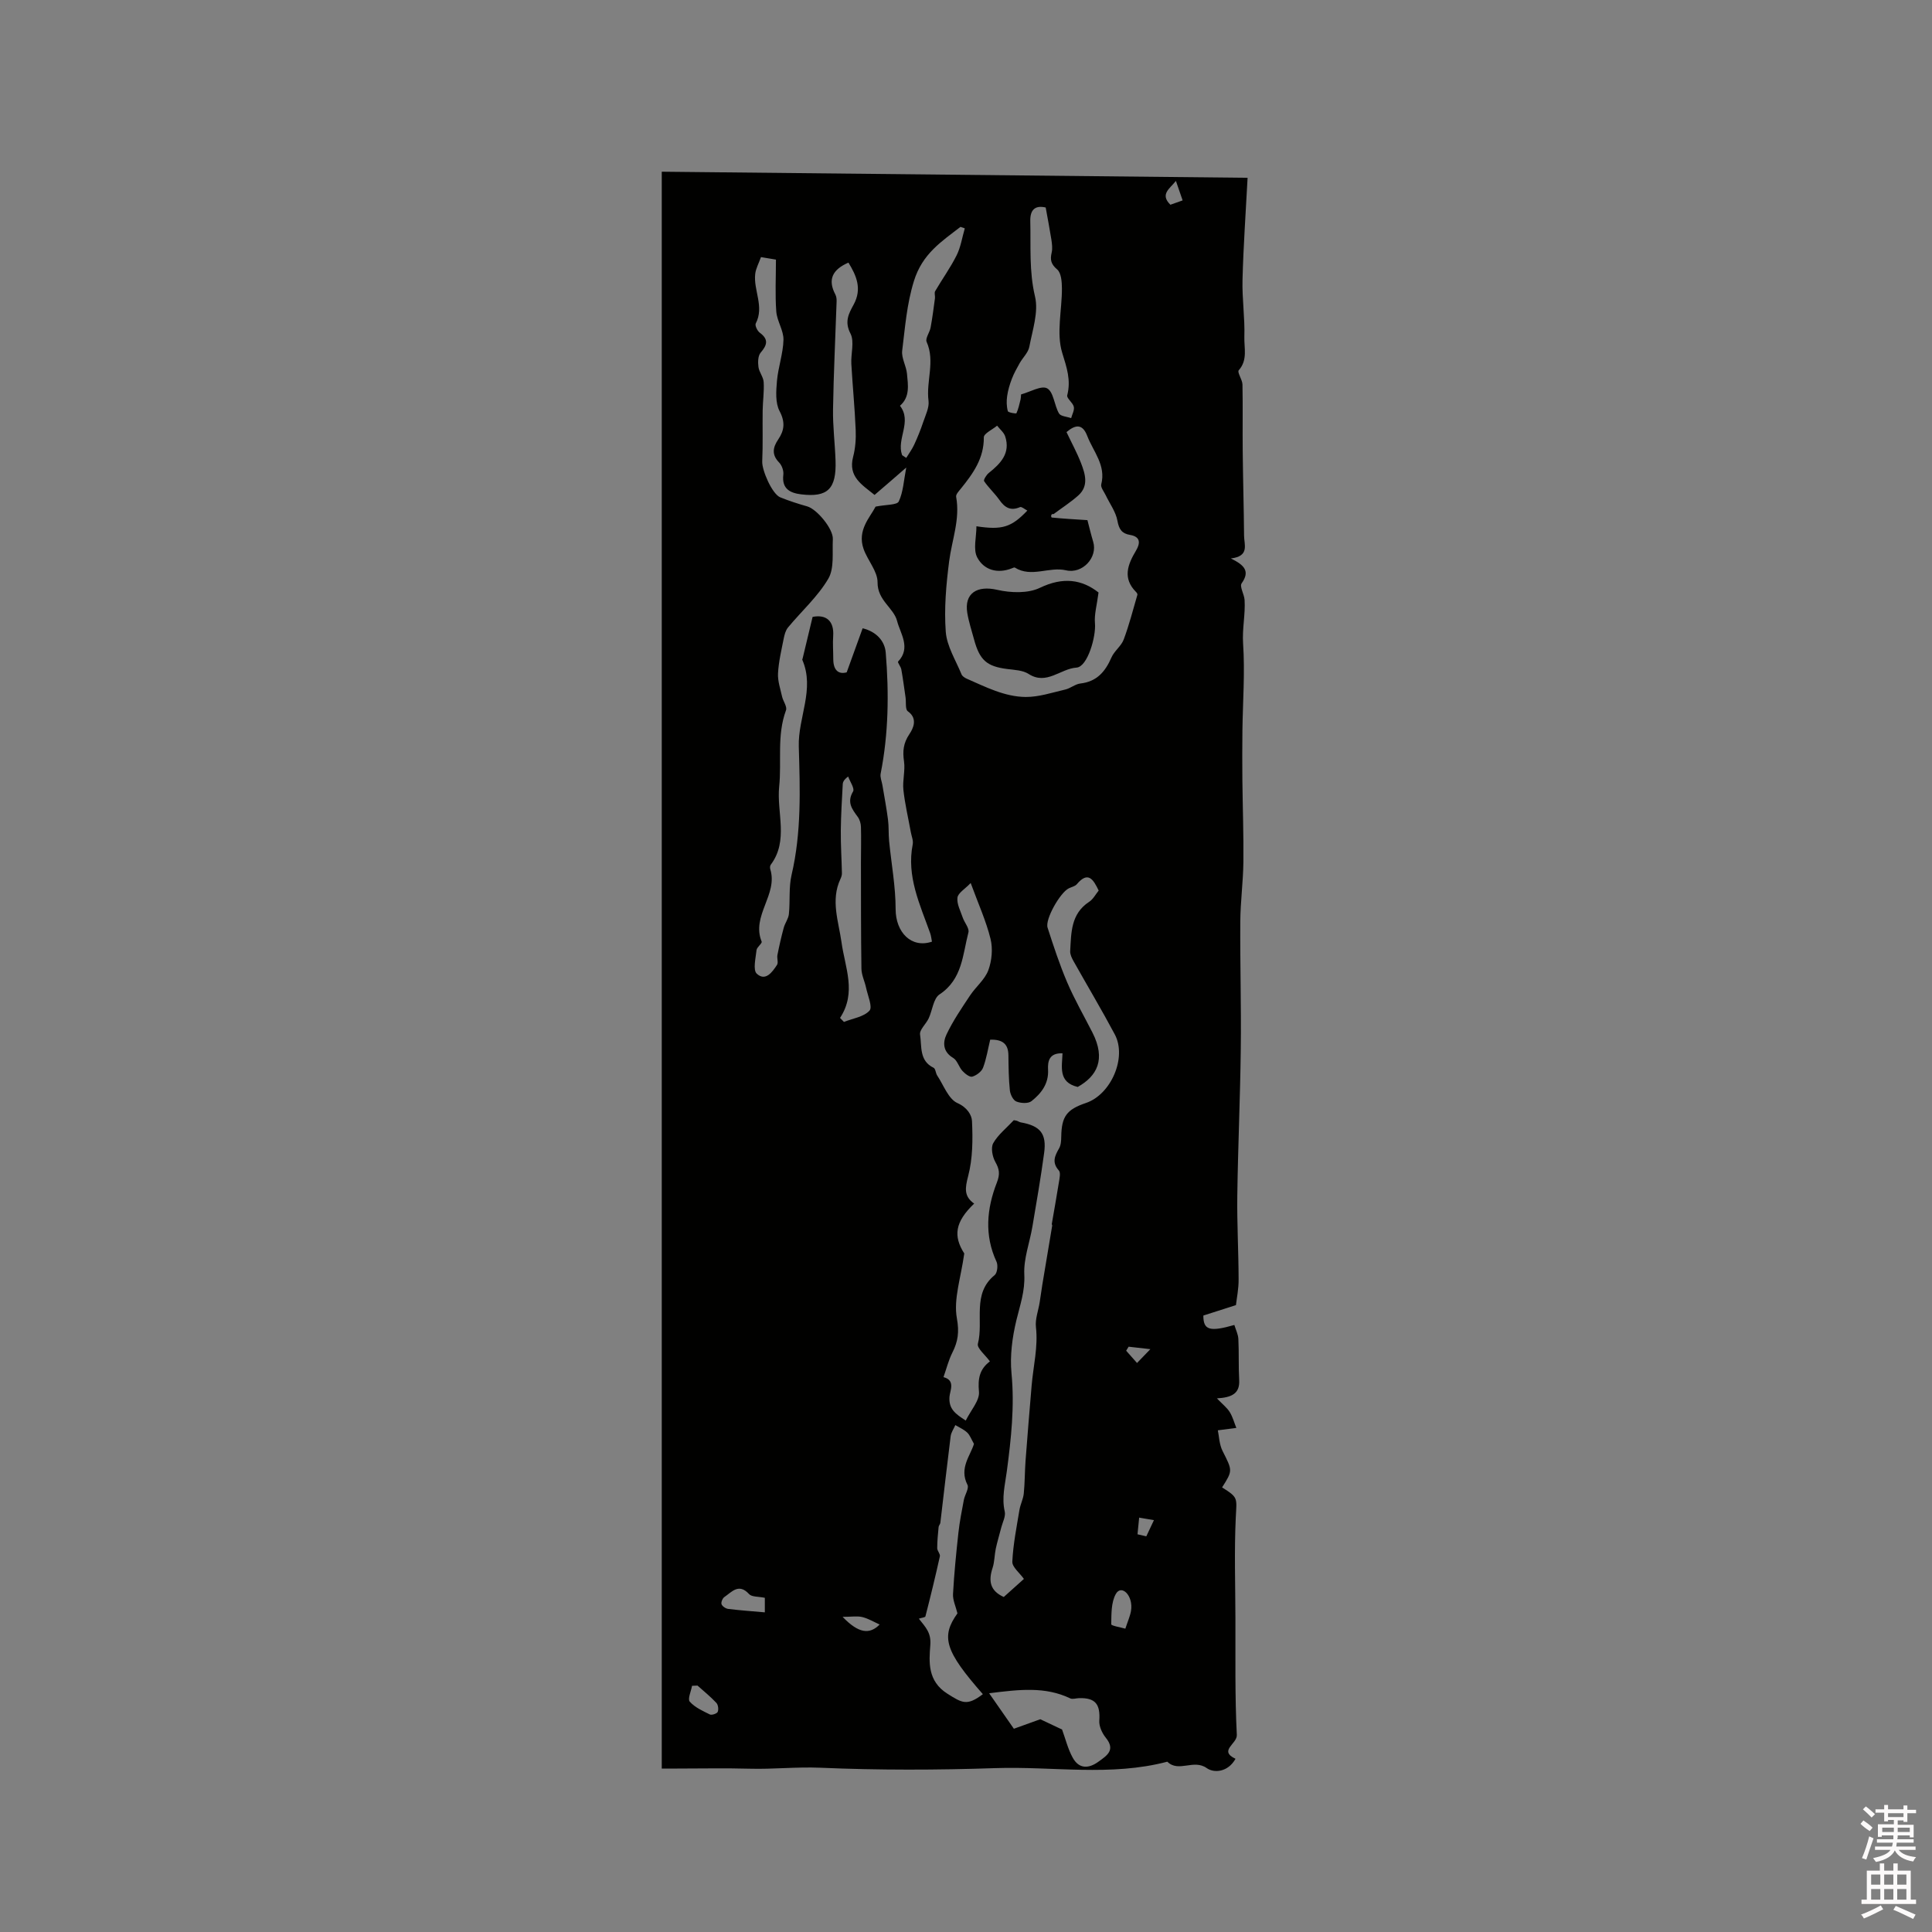 <svg enable-background="new 0 0 400 400" viewBox="0 0 400 400" xmlns="http://www.w3.org/2000/svg"><rect x="0" y="0" width="400" height="400" fill="#808080" stroke="none"/><path d="m385.2 377.6.6-.7c.6.4 1.3.9 1.9 1.5l-.6.7c-.8-.5-1.4-1-1.9-1.5zm.3 7.1c.6-1.4 1.1-2.9 1.5-4.5.3.1.6.3.9.4-.5 1.4-1 2.9-1.5 4.4zm.2-10.1.6-.6c.7.5 1.3 1.1 1.9 1.6l-.7.7c-.6-.6-1.2-1.2-1.8-1.7zm8.4-.8h.8v.9h1.8v.7h-1.8v1.8h-.8v-.3h-1.2v.9h3.3v2.6h-.8v-.4h-2.5c0 .3 0 .6-.1.8h3.4v.7h-3.5c0 .3-.1.6-.1.8h4v.7h-3.5c.7.9 1.9 1.3 3.6 1.5-.2.2-.4.5-.6.9-1.9-.3-3.2-1.1-3.8-2.3-.5 1.1-1.8 2-3.9 2.4-.2-.3-.4-.5-.6-.8 1.9-.4 3.1-.9 3.6-1.7h-3.2v-.7h3.5c.1-.2.1-.5.2-.8h-3.3v-.7h3.4c0-.2 0-.5 0-.8h-2.4v.3h-.8v-2.6h3.3v-.9h-1.2v.3h-.8v-1.8h-1.8v-.7h1.8v-.9h.8v.9h3.2zm-4.4 5.5h2.4c0-.3 0-.6 0-.9h-2.4zm1.2-3.1h3.2v-.8h-3.2zm4.4 2.2h-2.4v.9h2.5v-.9z" fill="#fcfafa"/><path d="m389.2 385.8h.9v1.5h1.9v-1.5h.9v1.5h2.7v6h1.1v.9h-11.3v-.9h1.1v-6h2.7zm.2 8.7.5.8c-1.2.6-2.5 1.3-4 1.9-.2-.3-.3-.6-.6-.8 1.6-.6 3-1.3 4.1-1.9zm-2-4.3h1.9v-2.1h-1.9zm0 3.1h1.9v-2.2h-1.9zm2.7-3.1h1.9v-2.1h-1.9zm0 3.1h1.9v-2.2h-1.9zm2.4 1.3c1.4.6 2.7 1.2 4.1 1.8l-.5.9c-1.5-.7-2.8-1.4-4.1-1.9zm2.2-6.5h-1.9v2.1h1.9zm-1.9 5.2h1.9v-2.2h-1.9z" fill="#fcfafa"/><g fill="#010100"><path d="m255.89 270.21c-2.82.9-4.76 1.52-6.75 2.16 0 2.99 1.25 3.43 6.42 1.95.29.97.78 1.93.83 2.91.14 2.83.01 5.68.17 8.51.15 2.79-1.53 3.59-4.61 3.78 1.2 1.25 2.09 1.93 2.65 2.83.62 1 .93 2.19 1.37 3.29-1 .13-2 .25-3.83.49.25 1.15.28 2.88.98 4.28 2.04 4.06 2.15 4.01-.1 7.54 3.41 2.15 3.03 2.13 2.83 6.32-.32 6.87-.09 13.77-.07 20.66.03 8.09-.12 16.19.29 24.26.1 1.88-3.86 3.24-.27 4.95-1.58 2.82-4.48 2.98-5.95 1.93-2.73-1.94-5.83.98-8.17-1.33-11.75 3.1-23.72.93-35.58 1.33-12.07.41-24.19.44-36.26-.08-4.93-.21-9.78.34-14.68.2-4.98-.14-9.97-.03-14.95-.03-1.15 0-2.3 0-3.2 0 0-110.57 0-220.88 0-330.61 40.82.42 80.9.84 121.29 1.26-.37 7.11-.87 14.08-1.05 21.06-.11 3.96.51 7.94.38 11.89-.07 2.27.73 4.77-1.16 6.9-.37.42.75 1.93.77 2.94.09 4.62 0 9.25.05 13.87.06 5.81.23 11.62.28 17.43.01 1.85 1.19 4.27-2.74 4.72 2.77 1.36 4.04 2.61 2.24 5.15-.47.66.53 2.26.61 3.45.18 3.01-.52 5.95-.31 9.04.4 5.95-.06 11.95-.14 17.93-.04 3.41-.04 6.82-.01 10.22.06 5.69.27 11.39.21 17.08-.05 4.1-.61 8.19-.64 12.28-.06 8.79.21 17.59.1 26.38-.12 10.13-.58 20.25-.72 30.38-.08 5.77.26 11.54.27 17.31.03 1.95-.39 3.91-.55 5.37zm-50.94 11.65c-.95-1.32-2.73-2.75-2.49-3.65 1.23-4.71-1.28-10.35 3.48-14.22.54-.44.72-2.03.38-2.76-2.56-5.51-2.02-11.03.07-16.39.69-1.78.52-2.78-.33-4.3-.6-1.07-.95-2.92-.42-3.86.98-1.74 2.69-3.08 4.25-4.75 0 0 .3.02.59.1.3.09.58.3.88.35 4.01.71 5.36 2.32 4.82 6.31-.69 5.1-1.57 10.18-2.43 15.26-.56 3.32-1.84 6.64-1.68 9.91.17 3.42-.87 6.31-1.63 9.45-.86 3.56-1.37 7.4-1.02 11.01.66 6.86-.08 13.59-.97 20.3-.37 2.8-1.09 5.45-.43 8.32.23.99-.43 2.19-.71 3.28-.37 1.47-.82 2.91-1.14 4.39-.28 1.32-.25 2.72-.66 3.99-.88 2.65-.59 4.74 2.31 6.04 1.31-1.17 2.64-2.37 4.17-3.74-.9-1.27-2.45-2.46-2.4-3.58.17-3.59.89-7.16 1.48-10.73.19-1.13.77-2.21.89-3.35.23-2.27.2-4.56.37-6.83.39-5.19.82-10.37 1.26-15.56.34-4.02 1.36-7.97.89-12.09-.19-1.65.5-3.4.77-5.11.2-1.24.36-2.48.56-3.72.67-4.07 1.36-8.13 2.04-12.2.02-.09-.1-.21-.09-.3.49-2.89 1.02-5.78 1.48-8.68.13-.81.39-1.97-.02-2.42-1.48-1.65-.85-3.01.05-4.57.39-.68.44-1.61.45-2.43.07-4.17 1.11-5.62 5.11-6.97 5.2-1.75 8.52-9.41 5.98-14.19-2.73-5.13-5.71-10.11-8.55-15.18-.35-.62-.72-1.38-.69-2.05.22-3.8.11-7.74 3.93-10.23.83-.54 1.35-1.57 1.97-2.33-1.11-2.31-2.18-4.09-4.52-1.32-.37.44-1.11.58-1.67.86-1.79.88-4.95 6.42-4.39 8.14 1.23 3.82 2.49 7.65 4.06 11.33 1.52 3.55 3.46 6.92 5.22 10.37 2.86 5.61.92 9.06-3.04 11.28-4.09-.96-3.24-4.18-3.15-6.96-2.78-.11-3.08 1.67-2.99 3.39.15 2.92-1.42 4.91-3.43 6.51-.68.54-2.23.45-3.15.07-.67-.28-1.24-1.47-1.33-2.31-.25-2.41-.27-4.84-.3-7.27-.03-2.25-1.11-3.29-3.77-3.22-.46 1.89-.77 3.93-1.48 5.81-.31.81-1.37 1.6-2.24 1.85-.53.15-1.49-.61-2.02-1.18-.75-.81-1.06-2.18-1.93-2.7-2.14-1.27-2.16-3.2-1.38-4.85 1.34-2.83 3.14-5.46 4.88-8.08 1.19-1.8 3.06-3.28 3.78-5.22.73-1.97.96-4.46.46-6.49-.91-3.7-2.52-7.23-4.11-11.57-1.19 1.25-2.62 2.06-2.74 3.03-.16 1.32.64 2.77 1.1 4.14.36 1.05 1.4 2.21 1.17 3.06-1.2 4.59-1.23 9.69-5.98 12.83-1.28.85-1.47 3.3-2.25 4.97-.55 1.17-1.94 2.36-1.78 3.36.38 2.41-.21 5.41 2.8 6.86.41.2.42 1.1.74 1.59 1.34 2.01 2.33 4.9 4.22 5.73 2.02.9 2.94 2.5 2.99 3.7.18 3.79.16 7.76-.79 11.39-.64 2.47-.93 4.19 1.24 5.71-4.01 3.84-4.34 6.73-2.05 10.33-.7 5.06-2.25 9.44-1.53 13.41.52 2.88.23 4.81-.94 7.13-.8 1.59-1.23 3.37-1.83 5.06 2.53.66 1.34 2.8 1.24 4.05-.19 2.52 1.18 3.54 3.37 4.94 1.05-2.14 2.93-4.19 2.73-6.01-.25-2.71.15-4.65 2.27-6.24zm-23.88-179.39c-2.59-2.11-5.52-3.75-4.44-7.89.47-1.79.61-3.73.53-5.59-.19-4.55-.64-9.09-.9-13.64-.12-2.12.68-4.62-.18-6.29-1.29-2.48-.35-4.15.67-6.02 1.76-3.25.57-5.96-1.09-8.67-3.31 1.44-4.34 3.51-2.71 6.6.22.42.28.97.26 1.45-.25 7.43-.62 14.86-.74 22.3-.06 3.54.4 7.09.52 10.64.2 5.86-1.62 7.66-7.12 6.99-2.29-.28-4.05-1.15-3.69-4.07.1-.81-.3-1.93-.87-2.52-1.58-1.63-1.31-3.12-.18-4.79 1.27-1.88 1.47-3.58.27-5.86-.9-1.71-.72-4.16-.54-6.23.25-2.86 1.28-5.68 1.35-8.53.04-1.94-1.34-3.87-1.49-5.86-.26-3.48-.07-7-.07-10.74-1.02-.17-1.98-.33-3.1-.52-.46 1.3-1.06 2.36-1.19 3.47-.4 3.4 1.93 6.78.11 10.27-.21.4.32 1.54.83 1.91 1.88 1.39 1.54 2.55.18 4.14-.56.65-.58 1.99-.45 2.96.14 1.08 1.02 2.07 1.08 3.13.12 1.94-.18 3.91-.21 5.87-.05 3.51.07 7.03-.09 10.54-.08 1.86 2.06 6.78 3.74 7.45 1.81.73 3.69 1.34 5.57 1.87 2 .56 5.42 4.66 5.31 6.79-.14 2.77.33 6.02-.94 8.19-2.18 3.71-5.55 6.72-8.34 10.09-.5.6-.73 1.5-.89 2.29-.47 2.39-1.05 4.78-1.18 7.2-.09 1.59.49 3.22.84 4.82.22.97 1.09 2.09.81 2.84-1.92 5.2-.87 10.58-1.41 15.79-.55 5.36 2.01 11.19-1.75 16.19-.16.22-.18.65-.09.93 1.63 5.24-3.97 9.63-1.79 14.97.15.38-.99 1.14-1.06 1.77-.17 1.66-.78 4.11.05 4.88 1.79 1.66 3.21-.31 4.19-1.82.32-.49-.05-1.39.09-2.06.37-1.88.8-3.76 1.3-5.61.26-.98.97-1.87 1.07-2.85.28-2.7-.05-5.52.56-8.13 2.06-8.79 1.75-17.7 1.49-26.57-.17-6.02 3.36-11.86.73-17.94-.03-.08.05-.2.07-.3.67-2.79 1.33-5.57 2.06-8.59 2.82-.55 4.48.84 4.26 3.98-.11 1.58.02 3.18.02 4.77.01 2.4 1.17 3.18 2.78 2.73 1.21-3.33 2.23-6.17 3.3-9.12 2.84.69 4.58 2.63 4.78 5.03.69 8.37.59 16.76-1.05 25.06-.15.74.23 1.58.36 2.37.4 2.38.85 4.75 1.16 7.14.19 1.46.09 2.96.23 4.43.46 4.71 1.35 9.42 1.35 14.13.01 4.78 3.25 8.16 7.52 6.72-.12-.59-.17-1.22-.38-1.79-2.12-5.94-4.91-11.73-3.6-18.37.15-.78-.24-1.66-.39-2.49-.53-2.92-1.22-5.82-1.54-8.76-.21-1.94.4-3.97.13-5.89-.31-2.12-.16-3.77 1.11-5.67.7-1.04 1.87-3.18-.33-4.73-.56-.39-.32-1.91-.47-2.91-.28-1.92-.53-3.84-.87-5.75-.1-.58-.83-1.46-.67-1.63 2.73-2.84.43-5.87-.2-8.38-.68-2.72-4.08-4.27-4.05-8.01.02-2.29-2.05-4.54-2.89-6.91-1.39-3.92 1.39-6.62 2.48-8.78 2.19-.44 4.44-.31 4.8-1.07.93-1.97 1.03-4.34 1.55-7.02-2.34 2.05-4.41 3.82-6.56 5.67zm31.63 3.24c-.55-.28-1.19-.86-1.51-.72-1.96.85-3.17.1-4.28-1.49-.96-1.36-2.23-2.51-3.16-3.88-.17-.25.47-1.3.96-1.69 2.45-1.96 4.53-4.08 3.41-7.56-.27-.84-1.11-1.5-1.68-2.24-.96.81-2.76 1.62-2.75 2.42.04 4.35-2.23 7.49-4.74 10.6-.42.52-1.09 1.22-.99 1.72.85 4.62-.88 8.9-1.45 13.34-.62 4.83-1.06 9.77-.7 14.6.23 3 2.07 5.89 3.26 8.8.16.39.65.72 1.07.9 3.93 1.72 7.86 3.75 12.21 3.79 2.73.02 5.49-.91 8.2-1.54 1.09-.25 2.06-1.13 3.14-1.25 3.4-.39 5.15-2.46 6.42-5.38.59-1.36 2.03-2.36 2.54-3.72 1.13-3.02 1.93-6.17 2.84-9.28.04-.15-.13-.41-.27-.55-2.84-2.85-1.76-5.67-.03-8.57.87-1.45 1.04-2.88-1.22-3.26-1.69-.28-2.3-1.16-2.62-2.94-.34-1.86-1.6-3.54-2.44-5.31-.35-.73-1.06-1.59-.91-2.21 1.02-3.97-1.65-6.79-2.9-10.04-1.01-2.63-2.5-2.3-4.29-.79 1.06 2.24 2.18 4.28 3.01 6.43.87 2.26 1.63 4.72-.57 6.69-1.59 1.42-3.41 2.58-5.12 3.86-.64-.16-.55.69-.36.71 2.37.24 4.75.37 7.37.54.38 1.44.74 2.97 1.19 4.47.99 3.26-2.23 6.71-5.6 5.92-3.51-.83-7.18 1.58-10.62-.57-.12-.08-.4.08-.6.15-3.01 1.19-5.81.35-7.18-2.24-.89-1.67-.17-4.2-.17-6.46 5.36.82 7.25.19 10.54-3.25zm-22.46 229.42c1.4 1.8 2.58 2.88 2.37 5.51-.26 3.39-.62 7.41 3.55 10.03 3.06 1.93 4.04 2.58 7.33.09-7.85-8.93-8.73-11.89-5.26-16.73-.36-1.46-.98-2.74-.92-3.98.23-4.22.65-8.43 1.11-12.64.25-2.3.7-4.58 1.13-6.85.2-1.08 1.13-2.42.75-3.15-1.76-3.45.61-6.01 1.35-8.47-.55-.96-.83-1.81-1.41-2.35-.69-.65-1.62-1.04-2.45-1.54-.33.77-.87 1.52-.97 2.32-.75 5.96-1.42 11.94-2.13 17.91-.04.3-.33.57-.36.86-.14 1.46-.29 2.93-.29 4.39 0 .57.66 1.19.55 1.69-.92 4.16-1.93 8.3-2.99 12.43-.05.22-.77.28-1.36.48zm26.26-292.17c-2.2-.51-3.24.48-3.19 2.8.13 5.22-.27 10.38.98 15.64.76 3.2-.53 6.95-1.18 10.4-.23 1.21-1.35 2.24-2 3.39-.59 1.05-1.19 2.12-1.62 3.25-.44 1.15-.8 2.35-.97 3.56-.15 1.02-.13 2.13.14 3.12.08.31 1.73.56 1.78.44.41-.9.62-1.9.86-2.87.07-.3.06-.62.1-1.03 1.85-.5 4.22-1.92 5.41-1.25 1.34.76 1.46 3.49 2.44 5.18.35.61 1.65.67 2.52.98.21-.79.71-1.65.55-2.35-.19-.87-1.52-1.75-1.36-2.38.8-3.15-.09-5.71-1.04-8.79-1.25-4.07-.04-8.87-.06-13.35-.01-1.34-.14-3.19-.98-3.91-1.31-1.11-1.49-2.02-1.14-3.51.2-.86.06-1.83-.07-2.72-.33-2.1-.74-4.18-1.17-6.6zm-16.75 4.32c-.3-.1-.59-.2-.89-.31-3.96 3.06-7.9 5.57-9.65 11.24-1.49 4.83-1.82 9.58-2.42 14.39-.19 1.52.84 3.16.99 4.77.21 2.32.67 4.79-1.45 6.64 2.55 3.29-.73 6.82.42 10.16.05.15.31.23.88.63.57-.93 1.21-1.79 1.65-2.75.7-1.52 1.33-3.07 1.86-4.66.48-1.44 1.28-3.01 1.1-4.41-.53-4.06 1.41-8.15-.39-12.2-.32-.72.63-1.94.82-2.96.37-2 .63-4.03.9-6.05.07-.49-.17-1.1.04-1.48 1.45-2.49 3.16-4.85 4.45-7.43.85-1.7 1.14-3.7 1.69-5.58zm-25.83 163.47c.27.28.54.55.81.83 1.82-.73 4.11-1.04 5.29-2.34.68-.75-.37-3.12-.71-4.75-.28-1.32-.94-2.61-.96-3.93-.11-7.35-.09-14.71-.1-22.06 0-2.44.07-4.87 0-7.3-.02-.7-.25-1.51-.66-2.07-1.19-1.62-2.3-3.04-.97-5.27.36-.61-.64-2.04-1.02-3.09-.88.66-1.1 1.13-1.12 1.62-.17 3.19-.37 6.37-.4 9.56-.03 2.95.17 5.89.23 8.84.01.41-.14.84-.32 1.22-2.04 4.38-.37 8.77.23 13.04.72 5.27 3.18 10.4-.3 15.7zm45.97 147.33c.72 1.97 1.21 4.03 2.2 5.82 1.28 2.34 3.26 2.34 5.33.84 1.77-1.28 3.6-2.41 1.51-4.98-.76-.94-1.41-2.37-1.33-3.52.23-3.41-.81-4.75-4.19-4.66-.62.02-1.34.28-1.83.05-5.2-2.49-10.56-1.84-16.79-1.06 1.83 2.63 3.32 4.77 5.12 7.35 1.64-.59 3.41-1.23 5.47-1.97 1.18.57 2.79 1.33 4.51 2.13zm-61.54-27.27c-1.33-.28-2.7-.16-3.26-.77-2.13-2.33-3.57-.45-5.12.61-.38.26-.73 1.11-.58 1.49.17.45.87.91 1.39.97 2.5.31 5.02.48 7.57.71 0-.62 0-1.76 0-3.01zm74.64 6.39c.5-1.53.98-2.58 1.17-3.67.54-3.16-1.98-5.62-3.15-3.5-.97 1.75-.9 4.14-.94 6.26-.01.31 2.01.64 2.92.91zm-88.58 11.78c-.38.02-.75.03-1.13.05-.2 1.13-.95 2.74-.47 3.28 1.05 1.19 2.68 1.92 4.16 2.65.39.19 1.46-.17 1.62-.53.22-.5.1-1.47-.27-1.86-1.21-1.3-2.59-2.41-3.91-3.59zm37.71-12.64c-1.12-.5-2.3-1.22-3.57-1.54-1.05-.26-2.23-.05-4.1-.05 3.36 3.5 5.62 3.66 7.67 1.59zm53.39-18.68c.61.14 1.21.28 1.82.42.53-1.12 1.06-2.23 1.58-3.35-1.02-.17-2.04-.35-3.06-.52-.11 1.15-.23 2.3-.34 3.45zm9.34-276.17c-.48-1.39-.9-2.6-1.39-4.03-1.3 1.63-3.35 2.76-1.14 4.93.79-.28 1.57-.56 2.53-.9zm-11.18 237.33c-.17.28-.34.55-.51.83.75.85 1.5 1.69 2.25 2.54.74-.77 1.49-1.54 2.76-2.86-2.2-.25-3.35-.38-4.5-.51z"/><path d="m227.44 122.67c-.33 2.59-.91 4.53-.74 6.39.25 2.67-1.52 9.01-3.82 9.16-3.34.22-6.21 3.71-9.92 1.31-1.2-.77-2.92-.83-4.43-1.02-4.2-.53-5.7-1.81-6.86-6.11-.49-1.82-1.09-3.62-1.4-5.47-.68-4.12 2.03-5.77 6.2-4.81 2.81.64 6.36.77 8.83-.42 4.81-2.31 8.71-1.73 12.14.97z"/></g></svg>